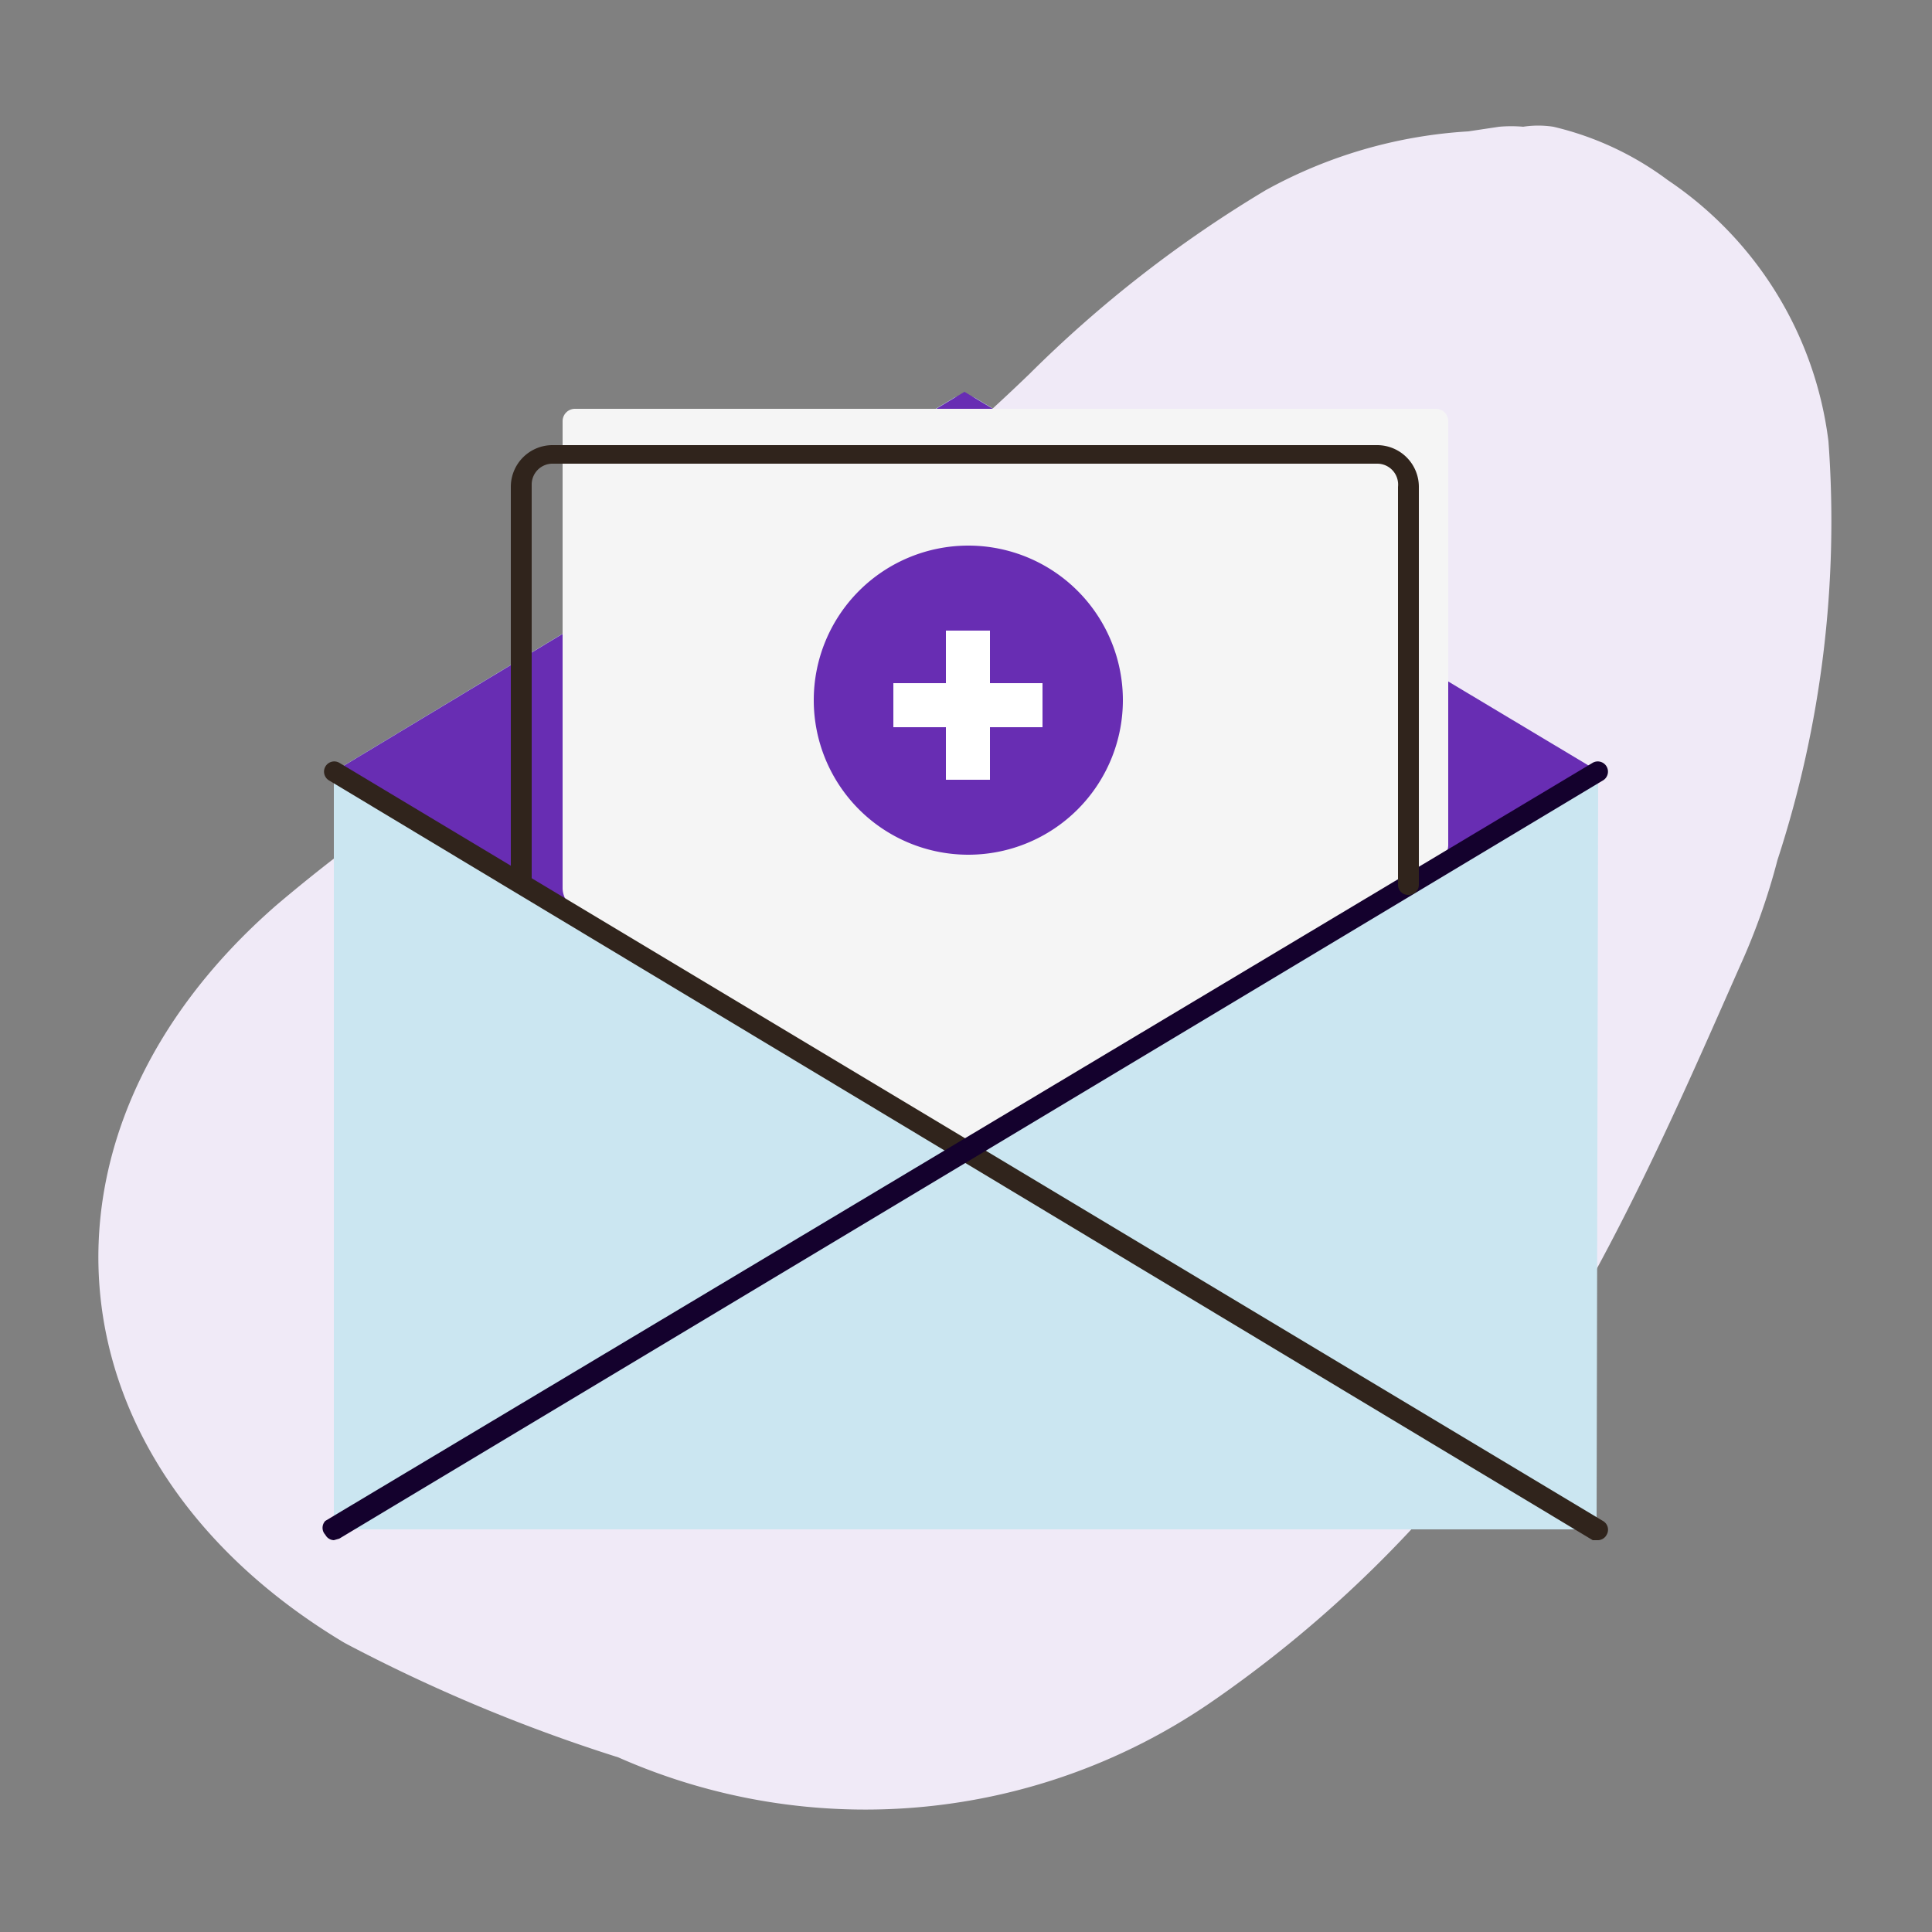 <svg id="Layer_1" data-name="Layer 1" xmlns="http://www.w3.org/2000/svg" viewBox="0 0 25 25"><rect x="0" y="0" width="25" height="25" fill="#808080" stroke="none"/><defs><style>.cls-1{fill:#f0eaf7;}.cls-2{fill:#cbe6f1;}.cls-3{fill:#682db3;}.cls-4{fill:#f5f5f5;}.cls-5{fill:#30241c;}.cls-6{fill:#14012d;}.cls-7{fill:#fff;}</style></defs><path class="cls-1" d="M23,11.13a8.46,8.46,0,0,1-.48,1.36c-.51,1.15-1.15,2.64-1.93,4.06A15.75,15.75,0,0,1,15.71,22,7.9,7.9,0,0,1,8,22.74a21.3,21.3,0,0,1-3.54-1.48c-3.88-2.32-4.27-6.6-.88-9.55a21.32,21.32,0,0,1,3.85-2.6,26.07,26.07,0,0,0,5.89-4.27,15.92,15.92,0,0,1,3.06-2.38A6.18,6.18,0,0,1,19,1.7l.4-.06a1.77,1.77,0,0,1,.31,0,1.29,1.29,0,0,1,.39,0,4,4,0,0,1,1.48.69,4.78,4.78,0,0,1,2.08,3.38A14.12,14.12,0,0,1,23,11.13Z"/><path class="cls-2" d="M20.68,10.15a.35.35,0,0,0-.14-.25L12.62,5.15a.31.31,0,0,0-.28,0L4.46,9.9a.35.35,0,0,0-.14.25v9.48a.17.17,0,0,0,.17.16h16a.17.17,0,0,0,.17-.16Z"/><polygon class="cls-3" points="20.68 9.98 12.48 5.07 4.33 9.98 12.5 14.89 20.68 9.98"/><path class="cls-4" d="M12.64,14.75a.28.28,0,0,1-.28,0l-4.94-3a.32.32,0,0,1-.14-.25V5.45a.16.16,0,0,1,.16-.16H18.58a.16.16,0,0,1,.16.16v5.49a.34.34,0,0,1-.13.25Z"/><path class="cls-5" d="M20.68,19.93l-.07,0L4.26,10.1a.13.13,0,0,1,.13-.23l16.35,9.81a.13.13,0,0,1,.05.18A.13.13,0,0,1,20.68,19.93Z"/><path class="cls-6" d="M4.32,19.93a.13.13,0,0,1-.11-.07.13.13,0,0,1,0-.18L20.61,9.87a.13.13,0,1,1,.13.23L4.39,19.91Z"/><path class="cls-5" d="M18.22,11.58a.13.13,0,0,1-.13-.13V6.3A.27.27,0,0,0,17.82,6H7.14a.27.27,0,0,0-.26.27v5.15a.13.13,0,0,1-.14.13.13.13,0,0,1-.13-.13V6.3a.54.54,0,0,1,.53-.54H17.82a.54.54,0,0,1,.54.54v5.15A.13.13,0,0,1,18.22,11.58Z"/><path class="cls-3" d="M14.53,9.06a2,2,0,1,1-2-2A2,2,0,0,1,14.53,9.06Z"/><rect class="cls-7" x="12.24" y="8.16" width="0.57" height="1.93"/><rect class="cls-7" x="11.56" y="8.84" width="1.93" height="0.57"/></svg>